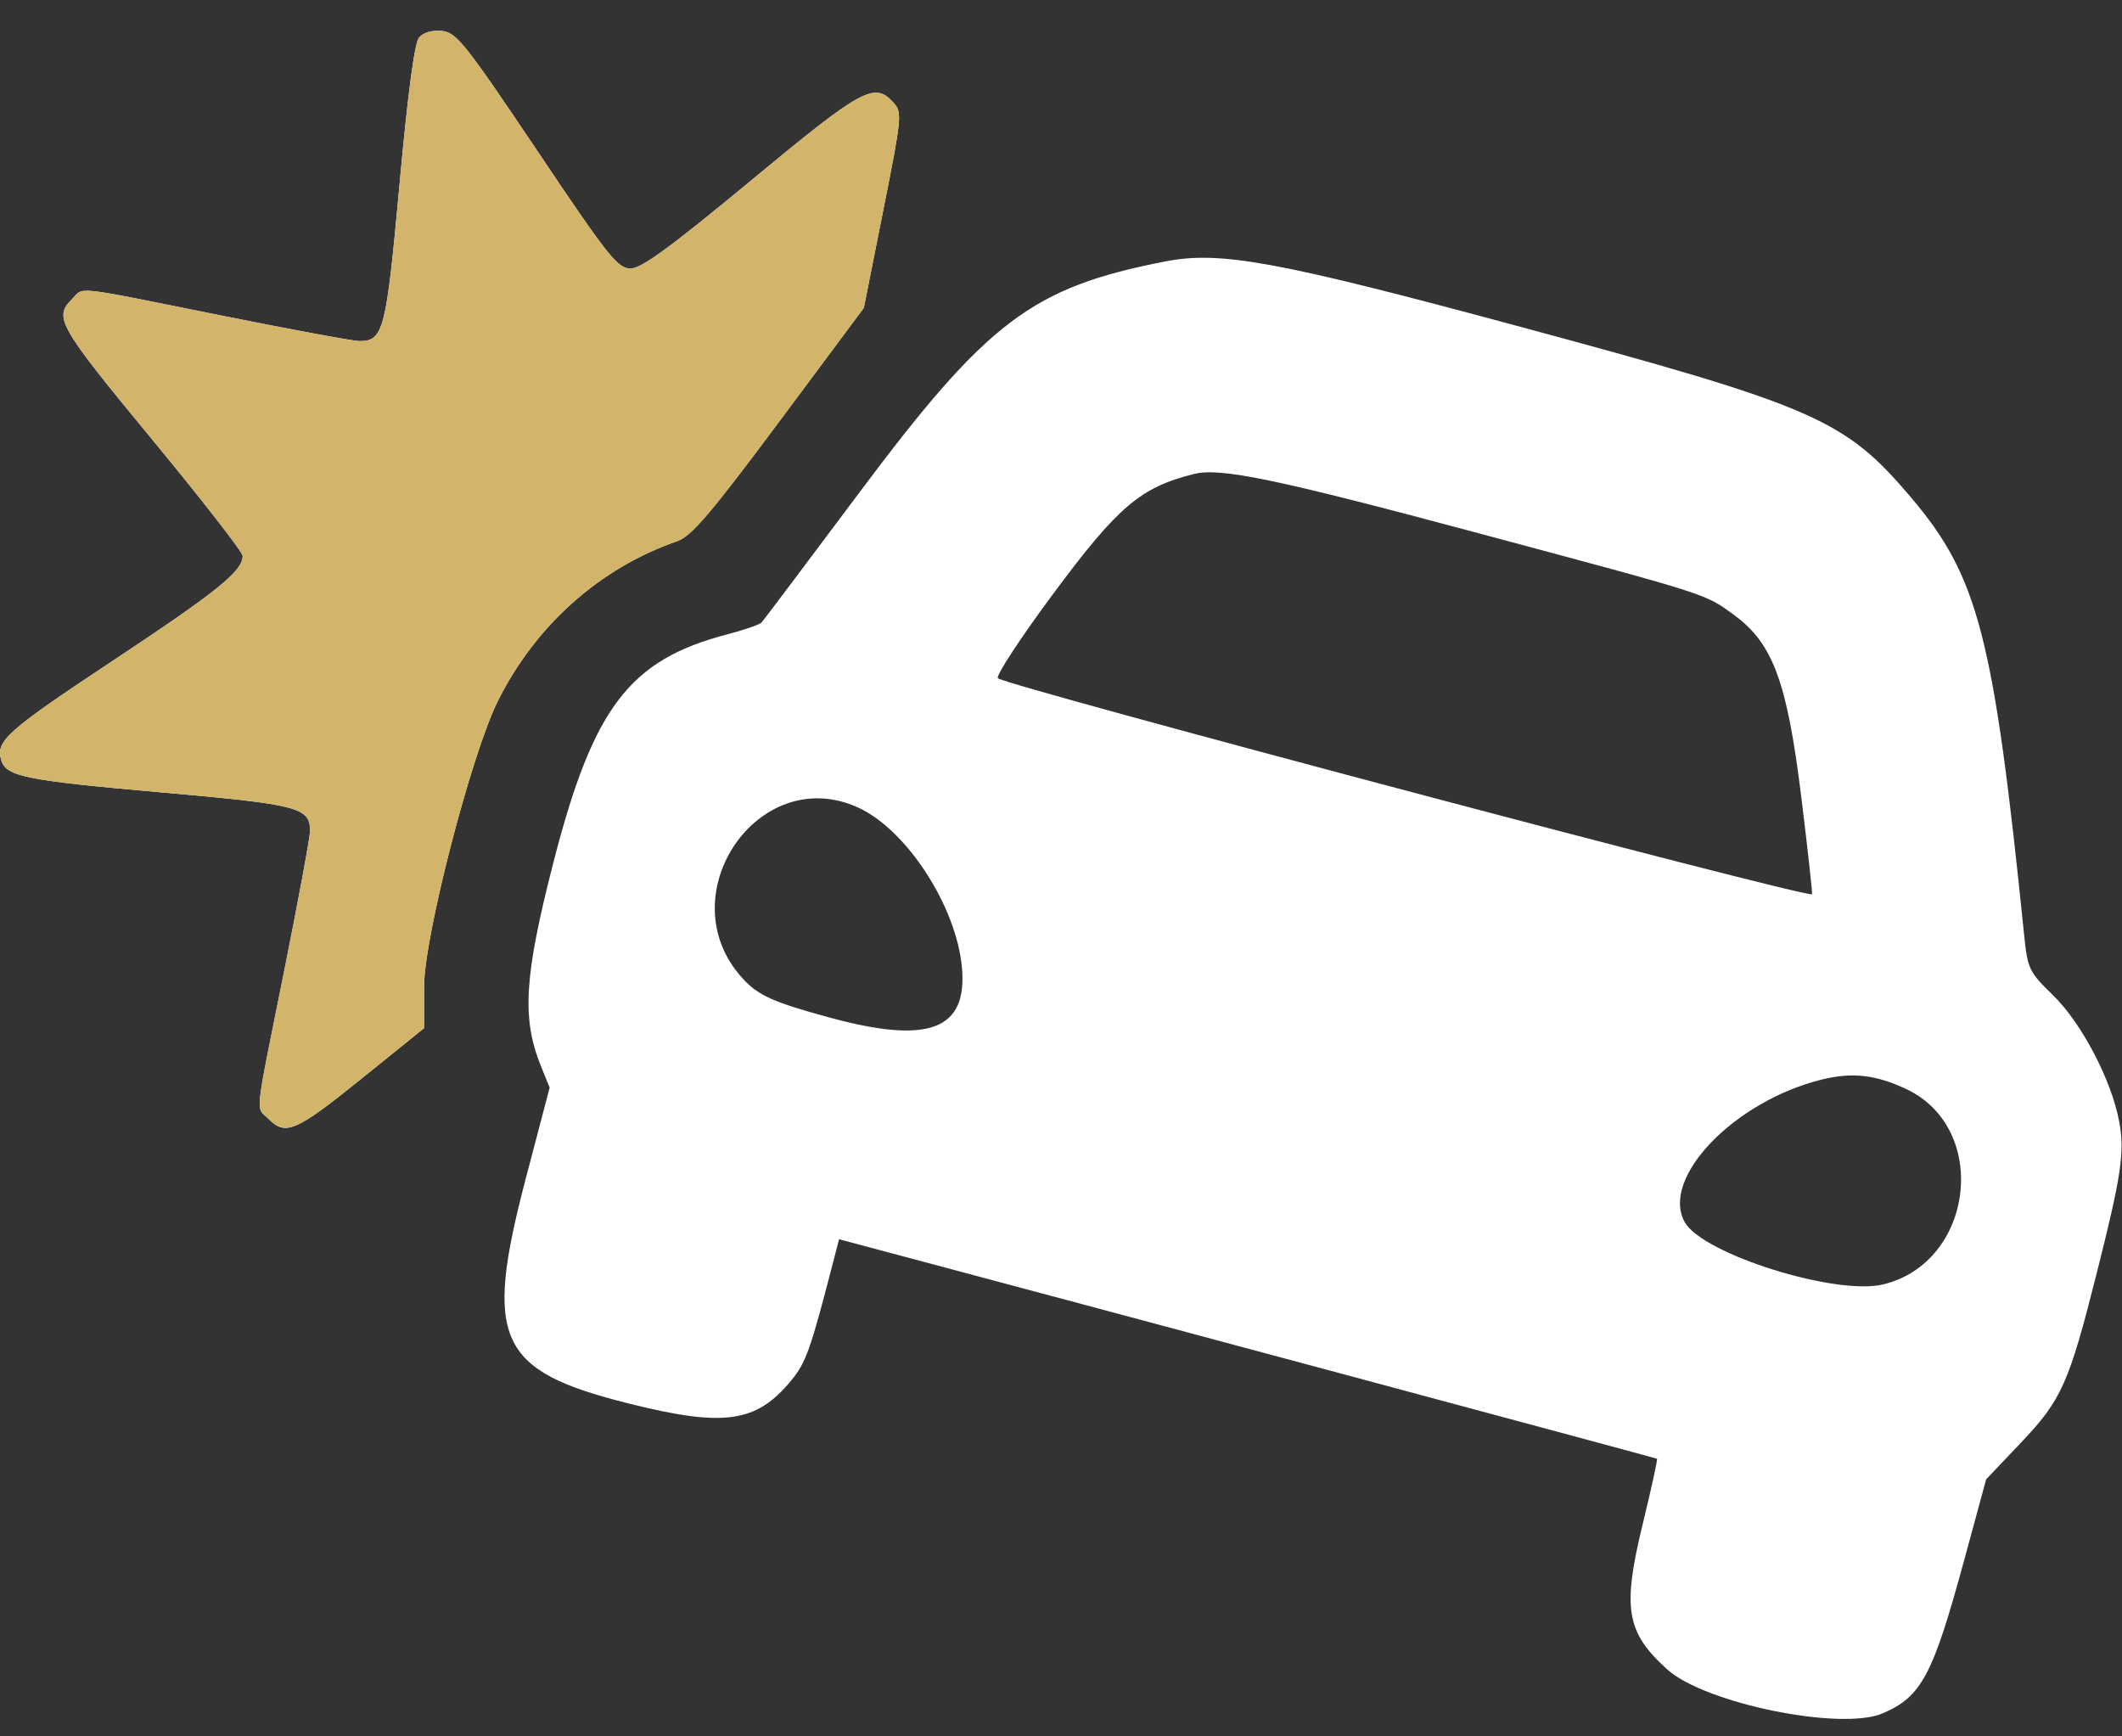 <svg width="44" height="36" viewBox="0 0 44 36" fill="none" xmlns="http://www.w3.org/2000/svg">
<rect x="0" y="0" width="44" height="36" fill="#333333" stroke="none"/>
<path fill-rule="evenodd" clip-rule="evenodd" d="M8.688 0.781C8.595 0.893 8.455 1.949 8.284 3.824C8.009 6.849 7.952 7.072 7.455 7.072C7.328 7.072 6.02 6.83 4.548 6.534C1.431 5.908 1.753 5.942 1.484 6.212C1.113 6.582 1.222 6.77 3.15 9.105C4.185 10.358 5.032 11.447 5.032 11.525C5.032 11.84 4.519 12.255 2.356 13.688C0.123 15.167 -0.099 15.366 0.029 15.769C0.134 16.1 0.542 16.181 3.365 16.43C6.194 16.679 6.429 16.74 6.429 17.228C6.429 17.355 6.187 18.663 5.892 20.135C5.266 23.252 5.299 22.929 5.569 23.199C5.923 23.553 6.134 23.461 7.492 22.366L8.792 21.317L8.793 20.447C8.795 19.419 9.767 15.655 10.318 14.544C11.099 12.969 12.436 11.775 14.042 11.22C14.335 11.118 14.733 10.652 16.158 8.739L17.912 6.383L18.314 4.36C18.702 2.408 18.71 2.331 18.523 2.125C18.133 1.693 17.88 1.831 15.572 3.744C13.897 5.131 13.3 5.567 13.075 5.567C12.807 5.567 12.614 5.323 11.136 3.121C9.637 0.889 9.464 0.672 9.162 0.642C8.957 0.622 8.776 0.675 8.688 0.781ZM24.169 5.419C21.398 5.958 20.48 6.652 17.806 10.229C16.739 11.656 15.833 12.86 15.792 12.905C15.751 12.949 15.43 13.061 15.079 13.152C13.053 13.68 12.3 14.667 11.476 17.877C10.87 20.238 10.816 21.107 11.213 22.095L11.397 22.55L10.902 24.434C10.025 27.776 10.319 28.418 13.035 29.098C15.012 29.593 15.682 29.499 16.401 28.627C16.714 28.248 16.8 28.004 17.283 26.139L17.398 25.693L18.768 26.058C23.475 27.312 34.334 30.228 34.358 30.244C34.374 30.255 34.241 30.862 34.063 31.594C33.635 33.346 33.718 33.842 34.57 34.611C35.351 35.317 38.172 35.892 39.036 35.523C39.844 35.177 40.076 34.74 40.73 32.338L41.183 30.671L41.91 29.905C42.749 29.02 42.899 28.684 43.476 26.396C43.989 24.363 44.06 23.887 43.941 23.249C43.782 22.394 43.162 21.211 42.573 20.637C42.069 20.146 42.043 20.091 41.97 19.377C41.34 13.197 41.021 11.961 39.632 10.321C38.245 8.685 37.655 8.428 31.417 6.746C26.476 5.414 25.302 5.199 24.169 5.419ZM30.566 11.031C35.494 12.351 35.344 12.303 35.959 12.753C36.76 13.338 37.054 14.133 37.347 16.5C37.484 17.61 37.585 18.527 37.573 18.54C37.483 18.629 20.86 14.219 20.692 14.062C20.643 14.015 21.154 13.234 21.828 12.325C23.184 10.497 23.646 10.104 24.761 9.826C25.302 9.691 26.461 9.931 30.566 11.031ZM17.79 16.741C18.799 17.2 19.83 18.786 19.946 20.06C20.063 21.358 19.254 21.659 17.181 21.091C16.018 20.773 15.716 20.636 15.393 20.279C13.841 18.574 15.72 15.801 17.79 16.741ZM39.524 22.578C41.265 23.393 40.935 26.177 39.044 26.63C38.063 26.866 35.305 26 34.934 25.34C34.423 24.429 35.953 22.833 37.77 22.383C38.404 22.226 38.888 22.28 39.524 22.578Z" fill="white"/>
<path fill-rule="evenodd" clip-rule="evenodd" d="M8.688 0.781C8.595 0.893 8.455 1.949 8.284 3.824C8.009 6.849 7.952 7.072 7.455 7.072C7.328 7.072 6.02 6.83 4.548 6.534C1.431 5.908 1.753 5.942 1.484 6.212C1.113 6.582 1.222 6.77 3.15 9.105C4.185 10.358 5.032 11.447 5.032 11.525C5.032 11.84 4.519 12.255 2.356 13.688C0.123 15.167 -0.099 15.366 0.029 15.769C0.134 16.1 0.542 16.181 3.365 16.43C6.194 16.679 6.429 16.74 6.429 17.228C6.429 17.355 6.187 18.663 5.892 20.135C5.266 23.252 5.299 22.929 5.569 23.199C5.923 23.553 6.134 23.461 7.492 22.366L8.792 21.317L8.793 20.447C8.795 19.419 9.767 15.655 10.318 14.544C11.099 12.969 12.436 11.775 14.042 11.22C14.335 11.118 14.733 10.652 16.158 8.739L17.912 6.383L18.314 4.36C18.702 2.408 18.71 2.331 18.523 2.125C18.133 1.693 17.88 1.831 15.572 3.744C13.897 5.131 13.3 5.567 13.075 5.567C12.807 5.567 12.614 5.323 11.136 3.121C9.637 0.889 9.464 0.672 9.162 0.642C8.957 0.622 8.776 0.675 8.688 0.781Z" fill="#D2B46B"/>
</svg>
